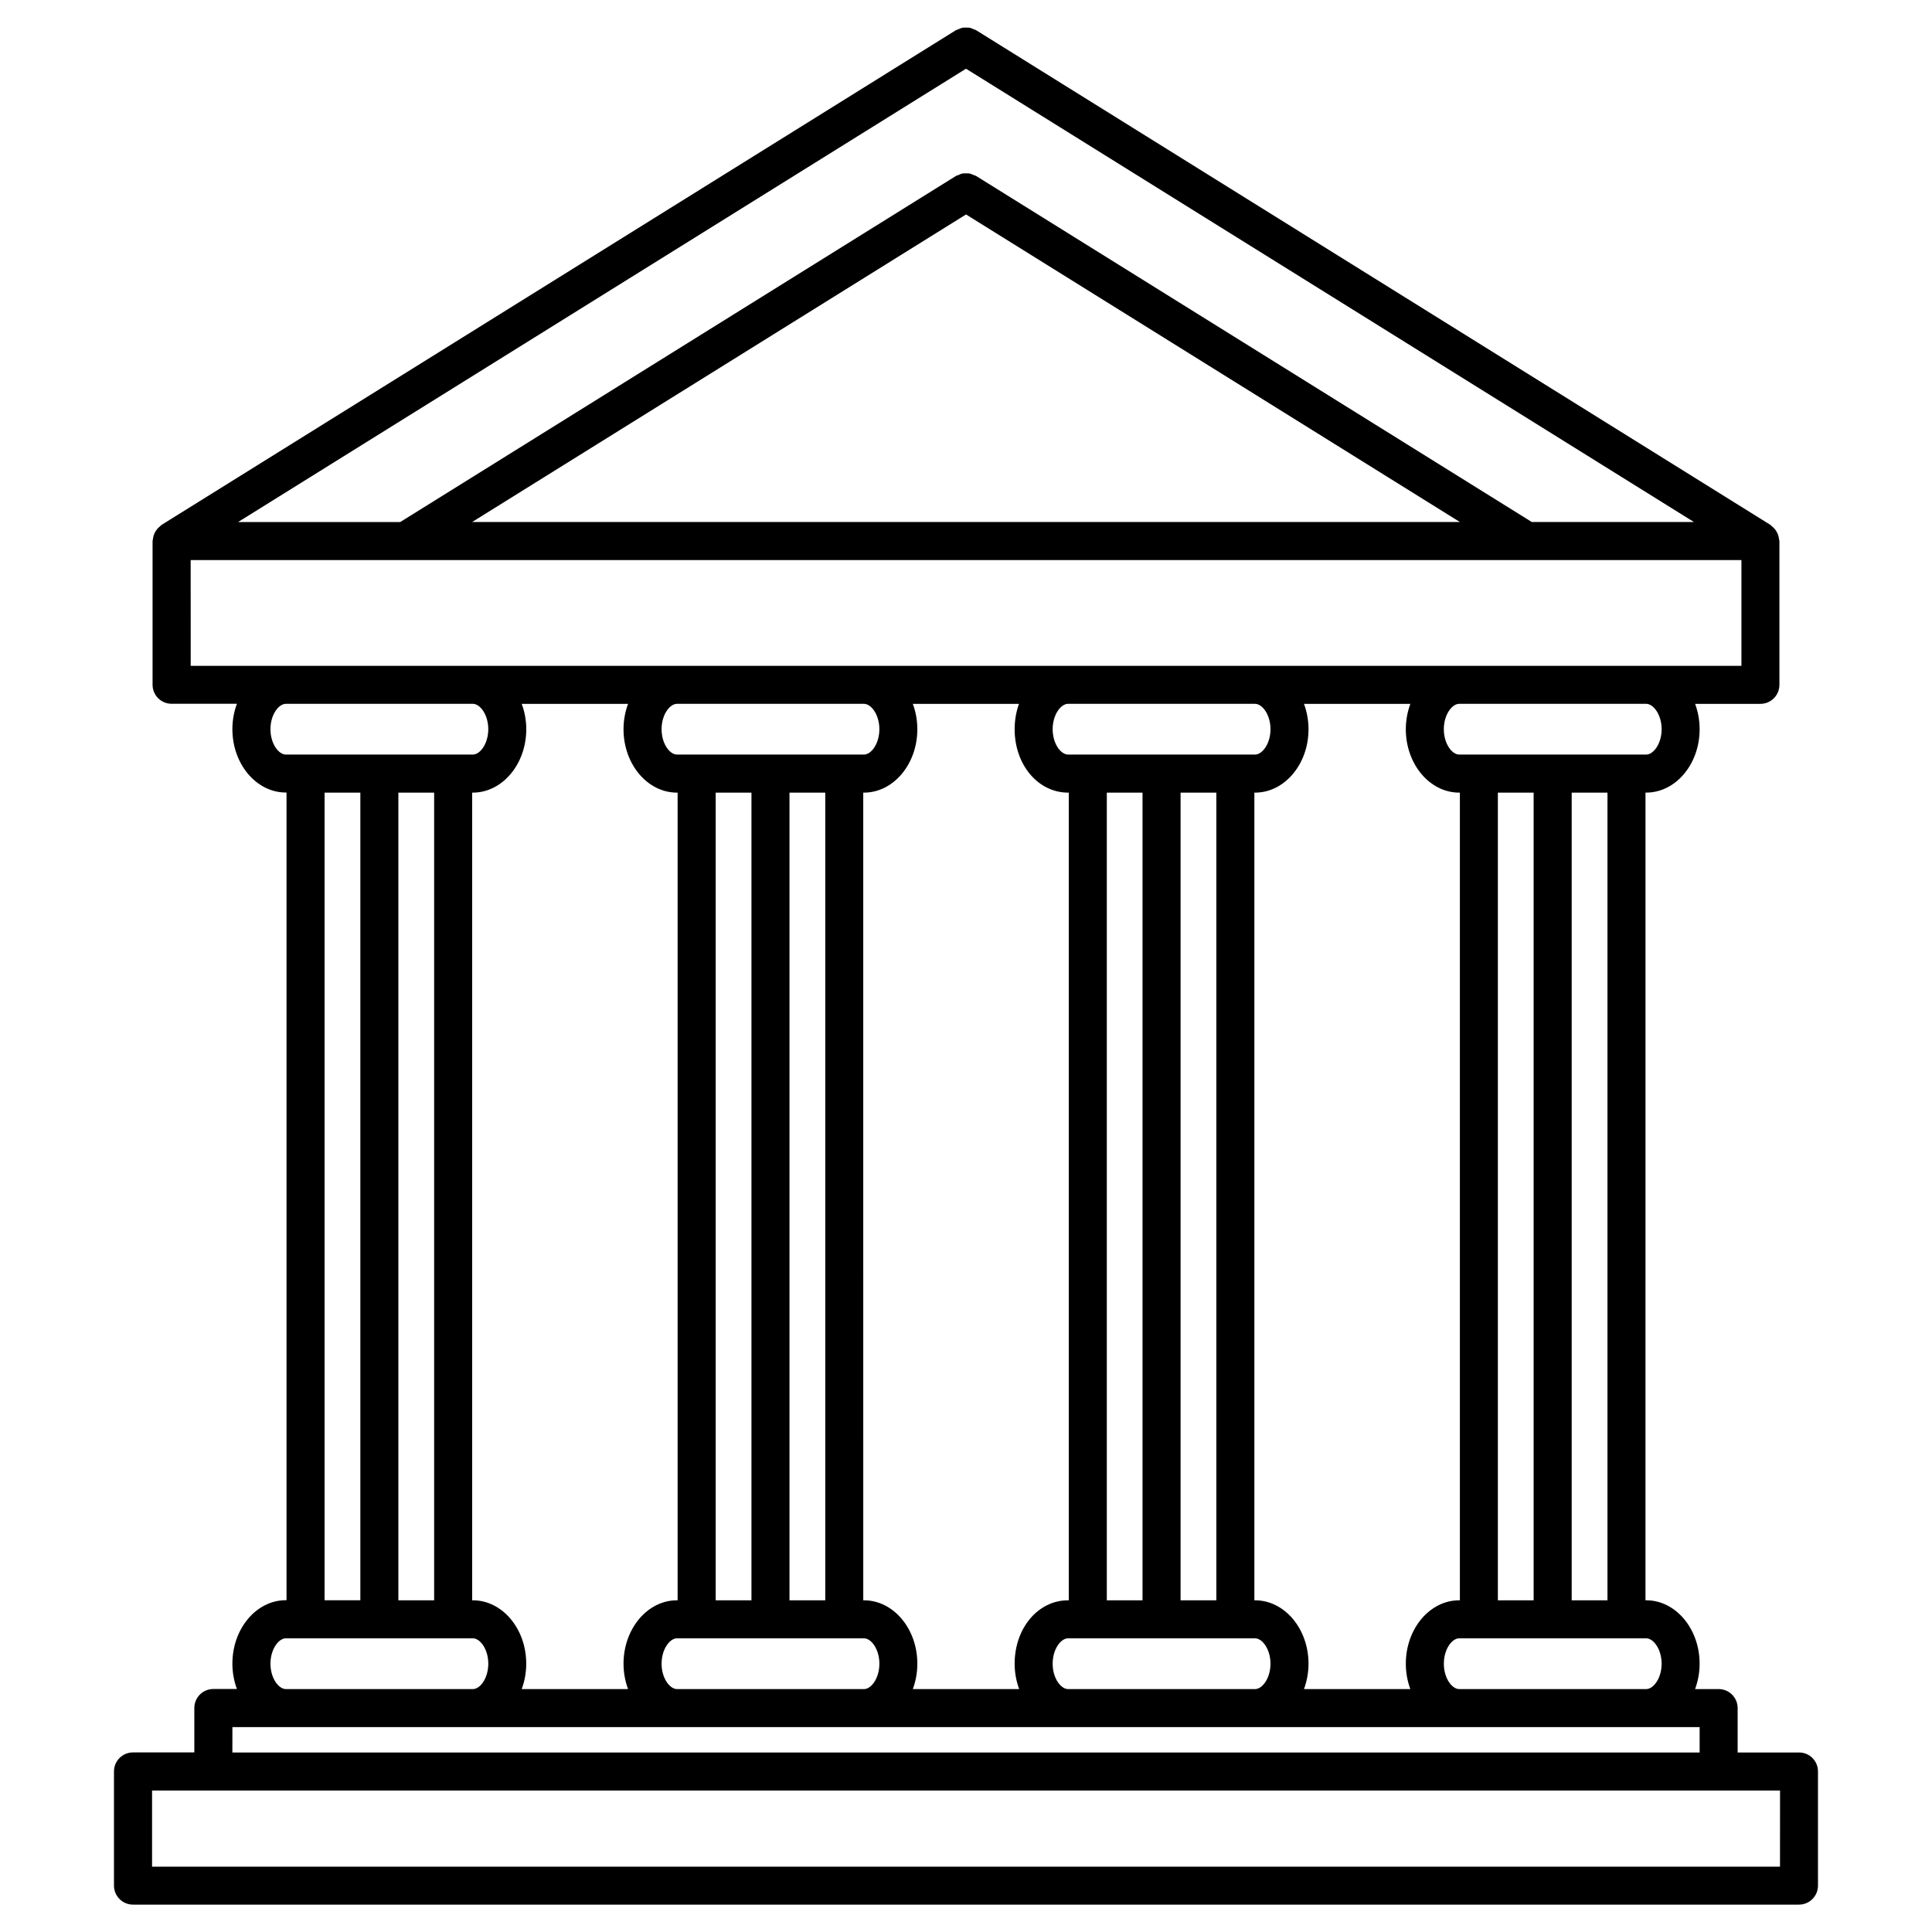 <?xml version="1.0" encoding="UTF-8"?>
<!-- The Best Svg Icon site in the world: iconSvg.co, Visit us! https://iconsvg.co -->
<svg fill="#000000" width="800px" height="800px" version="1.1" viewBox="144 144 512 512" xmlns="http://www.w3.org/2000/svg">
 <path d="m620.75 608.43h-16.254v-11.77c0-2.781-2.258-5.039-5.039-5.039h-6.238c0.754-2.066 1.199-4.332 1.199-6.723 0-9.27-6.359-16.809-14.168-16.809h-0.18l0.004-214.04h0.18c7.809 0 14.168-7.535 14.168-16.797 0-2.398-0.441-4.664-1.199-6.723h17.301c2.781 0 5.039-2.258 5.039-5.039v-38.098c0-0.191-0.09-0.352-0.109-0.535-0.039-0.352-0.102-0.684-0.211-1.02-0.102-0.301-0.223-0.586-0.383-0.855-0.152-0.281-0.312-0.543-0.535-0.785-0.211-0.273-0.465-0.492-0.734-0.707-0.152-0.121-0.23-0.281-0.402-0.383l-210.52-131.11c-0.203-0.133-0.422-0.152-0.645-0.242-0.352-0.16-0.684-0.332-1.059-0.402-0.324-0.059-0.637-0.031-0.957-0.031-0.324 0-0.637-0.031-0.957 0.031-0.383 0.082-0.727 0.25-1.09 0.414-0.203 0.09-0.422 0.109-0.625 0.23l-210.51 131.1c-0.16 0.102-0.242 0.25-0.395 0.363-0.281 0.223-0.535 0.453-0.766 0.727-0.203 0.242-0.363 0.492-0.516 0.754-0.16 0.281-0.293 0.574-0.402 0.887-0.109 0.332-0.16 0.645-0.203 0.988-0.02 0.191-0.109 0.352-0.109 0.555v38.098c0 2.781 2.258 5.039 5.039 5.039h17.312c-0.766 2.066-1.199 4.332-1.199 6.723 0 9.262 6.359 16.797 14.168 16.797h0.18v214.04h-0.18c-7.809 0-14.168 7.535-14.168 16.809 0 2.387 0.434 4.656 1.199 6.723h-6.246c-2.781 0-5.039 2.258-5.039 5.039v11.77h-16.254c-2.781 0-5.039 2.258-5.039 5.039v30.258c0 2.781 2.258 5.039 5.039 5.039h441.5c2.781 0 5.039-2.258 5.039-5.039v-30.258c0.008-2.781-2.238-5.027-5.031-5.027zm-36.402-23.527c0 3.848-2.168 6.723-4.09 6.723h-49.555c-1.914 0-4.07-2.871-4.07-6.723 0-3.848 2.156-6.731 4.07-6.731h49.562c1.914-0.004 4.082 2.879 4.082 6.731zm-315.05-16.809h-0.172v-214.04h0.172c7.809 0 14.168-7.535 14.168-16.797 0-2.398-0.434-4.664-1.211-6.723h28.184c-0.766 2.066-1.199 4.332-1.199 6.723 0 9.262 6.348 16.797 14.156 16.797h0.18v214.04h-0.18c-7.809 0-14.156 7.535-14.156 16.809 0 2.387 0.434 4.656 1.199 6.723h-28.184c0.766-2.066 1.199-4.332 1.199-6.723 0.012-9.273-6.348-16.809-14.156-16.809zm-10.246-214.04v214.04h-9.48v-214.04zm117.99-16.809c0 3.848-2.156 6.723-4.082 6.723h-49.555c-1.926 0-4.082-2.883-4.082-6.723 0-3.84 2.156-6.723 4.082-6.723h49.543c1.938 0.004 4.094 2.887 4.094 6.723zm-14.34 230.85h-9.48v-214.04h9.48zm-29.039 0v-214.04h9.48v214.04zm-14.336 16.809c0-3.848 2.156-6.731 4.082-6.731h49.555c1.926 0 4.082 2.883 4.082 6.731 0 3.848-2.156 6.723-4.082 6.723h-49.543c-1.938-0.004-4.094-2.887-4.094-6.723zm53.625-16.809h-0.18l-0.004-214.04h0.18c7.809 0 14.156-7.535 14.156-16.797 0-2.398-0.434-4.664-1.199-6.723h28.133c-0.734 2.055-1.148 4.324-1.148 6.723 0 9.422 6.219 16.797 14.156 16.797h0.191v214.04h-0.191c-7.941 0-14.156 7.375-14.156 16.809 0 2.387 0.441 4.656 1.199 6.723h-28.184c0.766-2.066 1.199-4.332 1.199-6.723 0.012-9.273-6.344-16.809-14.152-16.809zm107.74-230.85c0 3.848-2.168 6.723-4.09 6.723h-49.555c-1.926 0-4.082-2.883-4.082-6.723 0-3.84 2.156-6.723 4.082-6.723h49.543c1.938 0.004 4.102 2.887 4.102 6.723zm-14.348 230.85h-9.48v-214.04h9.48zm-29.027 0v-214.04h9.461v214.04zm-14.352 16.809c0-3.848 2.156-6.731 4.082-6.731h49.555c1.926 0 4.09 2.883 4.09 6.731 0 3.848-2.168 6.723-4.09 6.723h-49.543c-1.938-0.004-4.094-2.887-4.094-6.723zm53.637-16.809h-0.18v-214.04h0.18c7.809 0 14.168-7.535 14.168-16.797 0-2.398-0.441-4.664-1.199-6.723h28.184c-0.754 2.066-1.199 4.332-1.199 6.723 0 9.262 6.348 16.797 14.148 16.797h0.18v214.04h-0.18c-7.801 0-14.148 7.535-14.148 16.809 0 2.387 0.434 4.656 1.199 6.723h-28.184c0.754-2.066 1.199-4.332 1.199-6.723 0-9.273-6.359-16.809-14.168-16.809zm64.348 0v-214.04h9.48v214.04zm29.047 0h-9.48v-214.04h9.48zm14.352-230.85c0 3.848-2.168 6.723-4.09 6.723h-49.562c-1.914 0-4.07-2.883-4.07-6.723 0-3.84 2.156-6.723 4.07-6.723h49.555c1.93 0.004 4.098 2.887 4.098 6.723zm-34.391-54.895-147.29-91.723c-0.211-0.133-0.441-0.152-0.664-0.25-0.344-0.152-0.676-0.312-1.039-0.395-0.324-0.059-0.637-0.031-0.957-0.031-0.324 0-0.637-0.031-0.957 0.031-0.371 0.07-0.707 0.242-1.059 0.402-0.211 0.09-0.441 0.109-0.645 0.242l-147.29 91.723h-42.965l192.91-120.14 192.9 120.13h-42.945zm-149.95-81.516 130.88 81.508h-261.77zm-205.48 91.594h410.97v28.023h-410.96zm21.148 44.816c0-3.848 2.156-6.723 4.09-6.723h49.543c1.926 0 4.09 2.883 4.09 6.723 0 3.84-2.156 6.723-4.09 6.723h-49.547c-1.93 0.012-4.086-2.871-4.086-6.723zm14.34 16.809h9.48v214.04h-9.48zm-14.34 230.85c0-3.848 2.156-6.731 4.09-6.731h49.547c1.926 0 4.09 2.883 4.09 6.731 0 3.848-2.156 6.723-4.09 6.723h-49.543c-1.938-0.004-4.094-2.887-4.094-6.723zm-10.086 16.797h388.83v6.731h-388.84zm410.13 36.988h-431.42v-20.184h431.43z"/>
</svg>